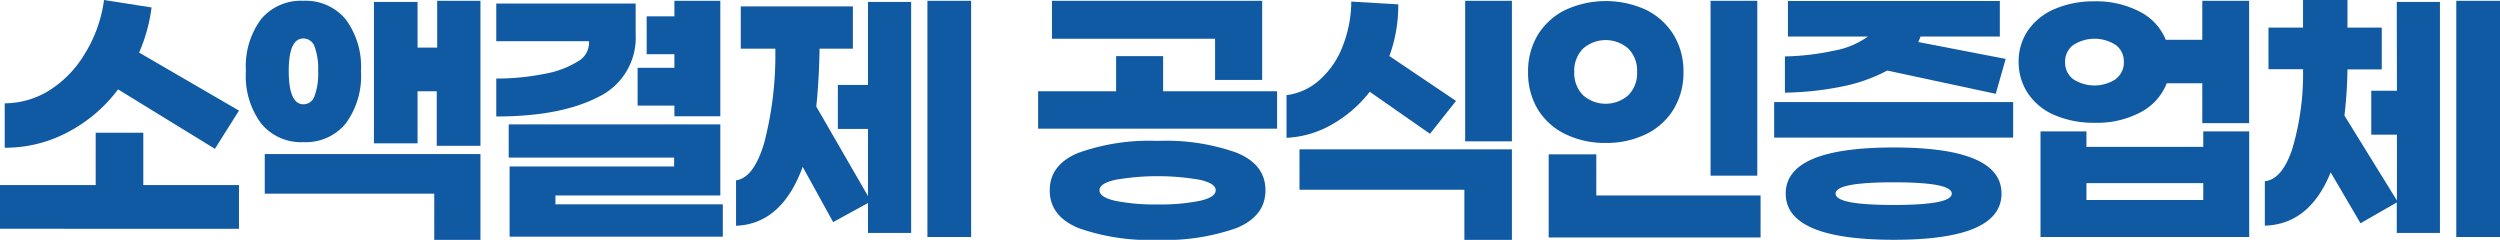 <svg xmlns="http://www.w3.org/2000/svg" viewBox="0 0 281.4 26.99"><defs><style>.cls-1{fill:#1059a3;}</style></defs><g id="레이어_2" data-name="레이어 2"><g id="레이어_1-2" data-name="레이어 1"><path class="cls-1" d="M16.13,20.83H26.9v4.92H0V20.83H10.77V14.94h5.36Zm-8.5-5.95a15,15,0,0,1-7.1,1.75v-5a9.59,9.59,0,0,0,5-1.44,12.3,12.3,0,0,0,4-4.11A15.39,15.39,0,0,0,11.71,0l5.35.84a18.75,18.75,0,0,1-1.4,5.08L26.9,12.45l-2.71,4.3-10.9-6.69A16.78,16.78,0,0,1,7.63,14.88Z"/><path class="cls-1" d="M38.9,13.92A5.82,5.82,0,0,1,34.15,16a5.82,5.82,0,0,1-4.74-2.08A8.94,8.94,0,0,1,27.68,8a8.88,8.88,0,0,1,1.73-5.87A5.84,5.84,0,0,1,34.15.09,5.85,5.85,0,0,1,38.9,2.16,8.93,8.93,0,0,1,40.63,8,9,9,0,0,1,38.9,13.92Zm-9.1,3.42H54.08V27h-5.2v-5.2H29.8Zm4.35-5.6a1.32,1.32,0,0,0,1.25-.92A7.25,7.25,0,0,0,35.81,8a7.13,7.13,0,0,0-.41-2.77,1.32,1.32,0,0,0-1.25-.9c-1.1,0-1.65,1.22-1.65,3.67S33.05,11.74,34.15,11.74ZM54.08.09V16.41H49.16V10.27H47v5.86H42.09V.22H47V5.36h2.21V.09Z"/><path class="cls-1" d="M67.31,10.93q-4.23,2.18-11.45,2.18V8.84a27.14,27.14,0,0,0,5.43-.53A10.58,10.58,0,0,0,65,6.94a2.44,2.44,0,0,0,1.3-2V4.64H55.86V.4H71.55V3.86A7.38,7.38,0,0,1,67.31,10.93ZM81.36,23v3.64h-24V18.74H75.88v-1H57.26V14H81.08V22H62.52V23ZM75.91,11.89H71.77V7.63h4.14V6.1H72.79V1.84h3.12V.09h5.17v13H75.91Z"/><path class="cls-1" d="M97.7.22h4.86v26H97.7V22.85L93.78,25l-3.43-6.22c-1.57,4.29-4.08,6.5-7.5,6.63V20.3c1.33-.19,2.39-1.59,3.17-4.22a39.25,39.25,0,0,0,1.25-10.6H83.38V.72H96V5.48H92.25q-.06,3.58-.37,6.51L97.7,22.07V14.51H94.31V9.56H97.7ZM109.31.09V26.68h-4.92V.09Z"/><path class="cls-1" d="M143.75,10.27v4.21h-26.9V10.27h8.78V6.32h5.29v3.95Zm-4.55,6.92q3.24,1.33,3.24,4.23t-3.24,4.24A24,24,0,0,1,130.3,27a24,24,0,0,1-8.91-1.33c-2.16-.9-3.23-2.31-3.23-4.24s1.07-3.34,3.23-4.23a23.79,23.79,0,0,1,8.91-1.34A23.73,23.73,0,0,1,139.2,17.19ZM136.77,4.36H118.41V.09h23.66V9h-5.3ZM135.08,22.6c1.17-.27,1.76-.66,1.76-1.18s-.59-.91-1.78-1.18a27.84,27.84,0,0,0-9.52,0c-1.19.27-1.78.66-1.78,1.18s.59.91,1.76,1.18a22.21,22.21,0,0,0,4.78.41A22.28,22.28,0,0,0,135.08,22.6Z"/><path class="cls-1" d="M149.94,14a11.23,11.23,0,0,1-5.13,1.51V10.71A6.8,6.8,0,0,0,148.53,9a9.59,9.59,0,0,0,2.57-3.72,13.87,13.87,0,0,0,1-5.1l5.29.31a16.63,16.63,0,0,1-1,5.82l7.5,5.05-2.93,3.7-6.78-4.73A14.32,14.32,0,0,1,149.94,14Zm-3.67,2.81h23.91V27h-5.35V21.36H146.27ZM170.18.09V15.91h-5.26V.09Z"/><path class="cls-1" d="M185.3,1.12a7.53,7.53,0,0,1,3.08,2.8,7.84,7.84,0,0,1,1.11,4.18,7.89,7.89,0,0,1-1.11,4.2,7.44,7.44,0,0,1-3.08,2.79,10.2,10.2,0,0,1-4.56,1,10.14,10.14,0,0,1-4.56-1,7.46,7.46,0,0,1-3.09-2.79A8,8,0,0,1,172,8.1a7.93,7.93,0,0,1,1.1-4.18,7.56,7.56,0,0,1,3.09-2.8,10.9,10.9,0,0,1,9.12,0ZM179.68,22h18.49v4.73H174.32V17.37h5.36ZM178.2,5.46a3.52,3.52,0,0,0-1,2.64,3.52,3.52,0,0,0,1,2.63,3.86,3.86,0,0,0,5.07,0,3.48,3.48,0,0,0,1-2.63,3.49,3.49,0,0,0-1-2.64,3.86,3.86,0,0,0-5.07,0Zm19.6,14.31h-5.26V.09h5.26Z"/><path class="cls-1" d="M226.6,11.49v4H199.7v-4ZM212.43,7.94a18.5,18.5,0,0,1-5.15,1.81,34.83,34.83,0,0,1-6.37.68V6.35a28.19,28.19,0,0,0,5.53-.65,9.25,9.25,0,0,0,3.81-1.59h-9v-4h23.85v4h-8.93c0,.08-.11.29-.25.62l9.84,1.9-1.12,3.93Zm12.86,13.85q0,5.21-12.14,5.2T201,21.79q0-5.19,12.15-5.19T225.29,21.79Zm-5.6,0q0-1.27-6.54-1.27t-6.54,1.27c0,.86,2.18,1.28,6.54,1.28S219.69,22.65,219.69,21.79Z"/><path class="cls-1" d="M253.16.09V13.86h-5.27V9.37h-4a6.28,6.28,0,0,1-2.95,3.27,10.46,10.46,0,0,1-5.15,1.18,11.21,11.21,0,0,1-4.47-.84,6.8,6.8,0,0,1-3-2.39A6.27,6.27,0,0,1,227.22,7a6.15,6.15,0,0,1,1.06-3.59,6.89,6.89,0,0,1,3-2.4,11,11,0,0,1,4.47-.86,10.54,10.54,0,0,1,5.09,1.16,6.15,6.15,0,0,1,2.94,3.17h4.11V.09ZM248,14.79h5.17V26.68H229.68V14.79h5.17v1.74H248Zm-9.83-5.92a2.29,2.29,0,0,0,.89-1.9,2.28,2.28,0,0,0-.89-1.89,4.39,4.39,0,0,0-4.82,0A2.31,2.31,0,0,0,232.45,7a2.32,2.32,0,0,0,.89,1.9,4.39,4.39,0,0,0,4.82,0ZM248,22.51v-1.9H234.85v1.9Z"/><path class="cls-1" d="M269.78.22h4.86v26h-4.86V22.79l-4.08,2.34-3.36-5.73q-2.37,5.85-7.41,6v-5q1.94-.21,3.08-3.61a29.61,29.61,0,0,0,1.22-9h-3.89V3.11h3.89V0h5V3.11h3.86v4.7h-3.86a49.32,49.32,0,0,1-.34,5.2l5.91,9.56V15.16h-2.89V10.21h2.89ZM281.4.09V26.68h-4.92V.09Z"/></g></g></svg>